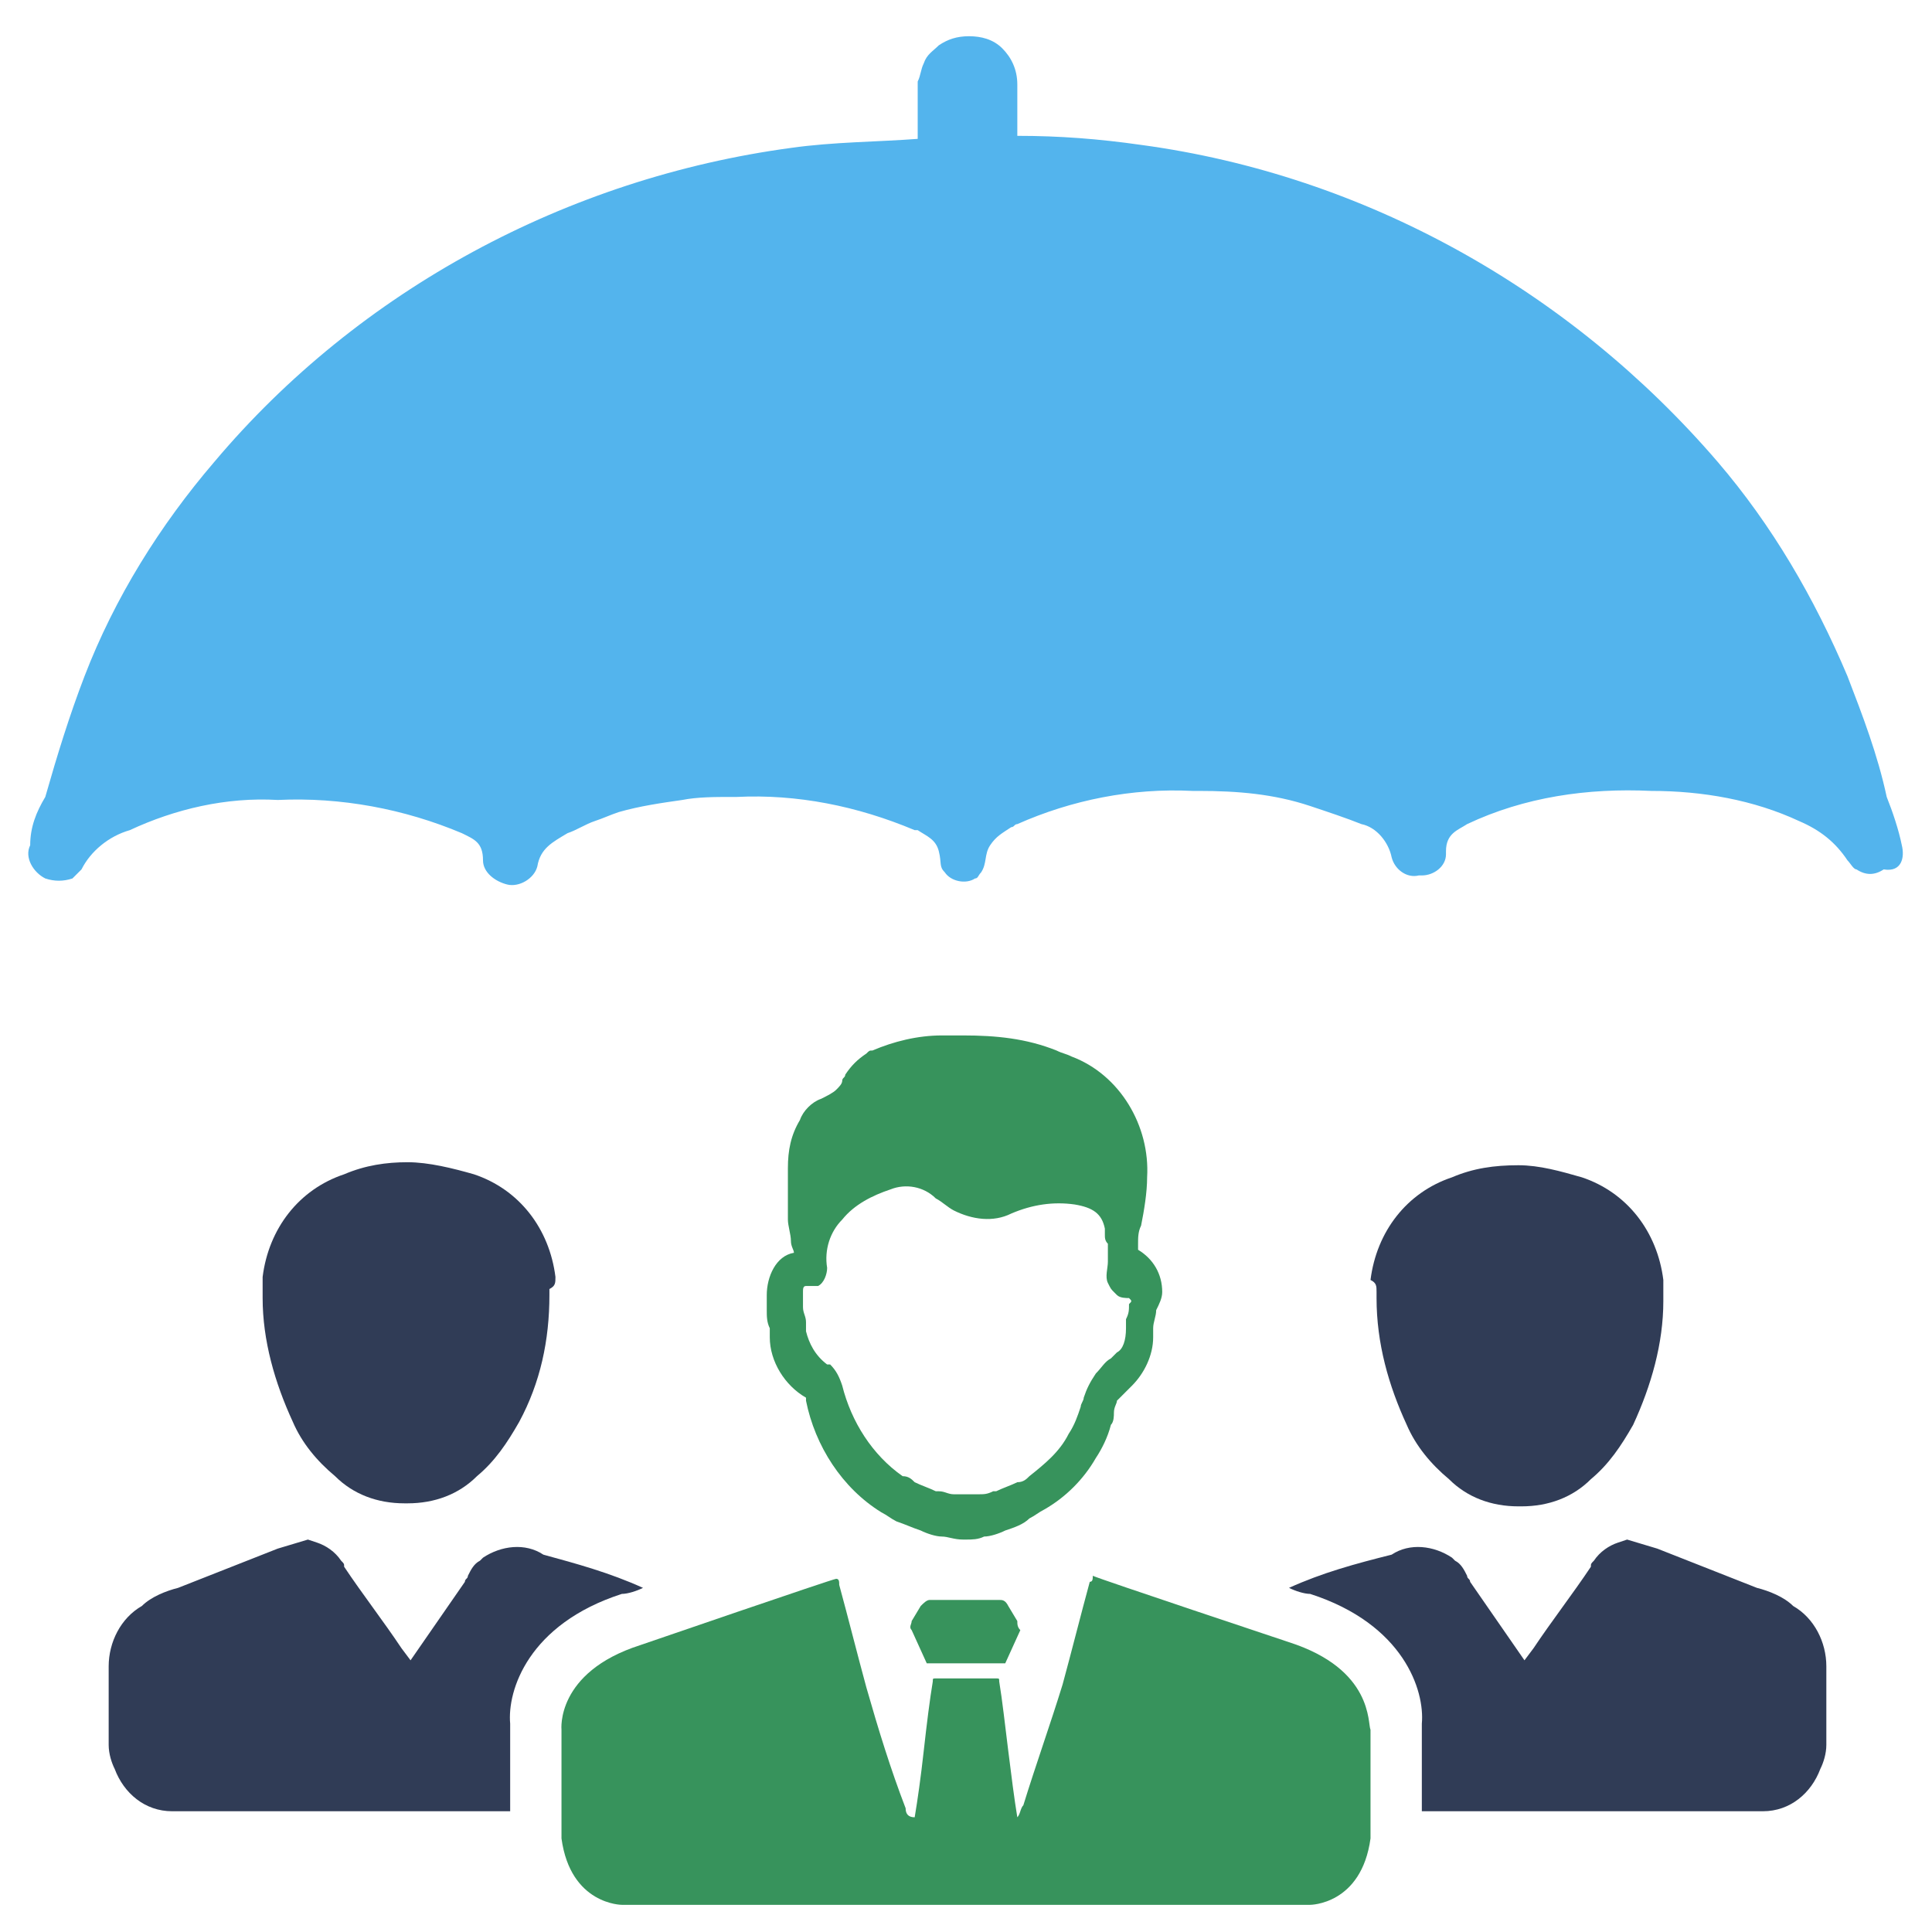 <?xml version="1.0" encoding="utf-8"?>
<!-- Generator: Adobe Illustrator 24.1.3, SVG Export Plug-In . SVG Version: 6.00 Build 0)  -->
<svg version="1.1" id="Layer_1" xmlns="http://www.w3.org/2000/svg" xmlns:xlink="http://www.w3.org/1999/xlink" x="0px" y="0px"
	 viewBox="0 0 64 64" style="enable-background:new 0 0 64 64;" xml:space="preserve">
<style type="text/css">
	.st0{fill:#53B4ED;}
	.st1{fill:#37935C;}
	.st2{fill:#303C56;}
</style>
<path class="st0" d="M63,28c-0.1-0.5-0.3-1.1-0.5-1.6c-0.3-1.4-0.8-2.7-1.3-4c-1.1-2.6-2.5-5-4.3-7.1C52,9.6,45.2,5.8,37.8,4.8l0,0
	c-1.4-0.2-2.7-0.3-4.1-0.3V2.8c0-0.5-0.2-0.9-0.5-1.2c-0.3-0.3-0.7-0.4-1.1-0.4c-0.4,0-0.7,0.1-1,0.3l0,0c-0.2,0.2-0.4,0.3-0.5,0.6
	l0,0c-0.1,0.2-0.1,0.4-0.2,0.6l0,0v1.9c-1.3,0.1-2.8,0.1-4.2,0.3l0,0c-7.4,1-14.3,4.7-19.1,10.4c-1.8,2.1-3.3,4.5-4.3,7.1
	c-0.5,1.3-0.9,2.6-1.3,4C1.2,26.9,1,27.4,1,28c-0.2,0.4,0.1,0.9,0.5,1.1c0,0,0,0,0,0c0.3,0.1,0.6,0.1,0.9,0l0.3-0.3
	c0.3-0.6,0.9-1.1,1.6-1.3c1.5-0.7,3.2-1.1,4.9-1c2.1-0.1,4.2,0.3,6.1,1.1c0.4,0.2,0.7,0.3,0.7,0.9c0,0.4,0.4,0.7,0.8,0.8
	c0.4,0.1,0.9-0.2,1-0.6c0.1-0.6,0.5-0.8,1-1.1c0.3-0.1,0.6-0.3,0.9-0.4l0,0c0.3-0.1,0.5-0.2,0.8-0.3c0.7-0.2,1.4-0.3,2.1-0.4
	c0.5-0.1,1.1-0.1,1.6-0.1h0.2c2-0.1,4,0.3,5.9,1.1h0.1c0.3,0.2,0.6,0.3,0.7,0.7s0,0.5,0.2,0.7c0.2,0.3,0.7,0.4,1,0.2
	c0.1,0,0.1-0.1,0.2-0.2c0.2-0.3,0.1-0.6,0.3-0.9s0.4-0.4,0.7-0.6c0.1,0,0.1-0.1,0.2-0.1c1.8-0.8,3.8-1.2,5.8-1.1h0.2
	c1.3,0,2.5,0.1,3.7,0.5c0.6,0.2,1.2,0.4,1.7,0.6c0.5,0.1,0.9,0.6,1,1.1c0.1,0.4,0.5,0.7,0.9,0.6c0,0,0.1,0,0.1,0
	c0.4,0,0.8-0.3,0.8-0.7c0,0,0-0.1,0-0.1c0-0.6,0.4-0.7,0.7-0.9c1.9-0.9,4-1.2,6.1-1.1c1.7,0,3.4,0.3,4.9,1c0.7,0.3,1.2,0.7,1.6,1.3
	c0.1,0.1,0.2,0.3,0.3,0.3c0.3,0.2,0.6,0.2,0.9,0C63,28.9,63.1,28.4,63,28z"/>
<path class="st1" d="M42.7,54.4c0,0-6.3-2.1-6.5-2.2c0,0.1,0,0.2-0.1,0.2c-0.3,1.1-0.6,2.3-0.9,3.4c-0.4,1.3-0.9,2.7-1.3,4l0,0
	c-0.1,0.1-0.1,0.3-0.2,0.4c-0.1-0.6-0.2-1.4-0.3-2.2s-0.2-1.7-0.3-2.3c0-0.1,0-0.1-0.1-0.1h-2c-0.1,0-0.1,0-0.1,0.1
	c-0.1,0.6-0.2,1.4-0.3,2.3s-0.2,1.6-0.3,2.2c-0.2,0-0.3-0.1-0.3-0.3l0,0c-0.5-1.3-0.9-2.6-1.3-4c-0.3-1.1-0.6-2.3-0.9-3.4
	c0-0.1,0-0.2-0.1-0.2s-6.5,2.2-6.5,2.2c-2.8,0.9-2.6,2.8-2.6,2.8v3.6c0.3,2.2,2,2.2,2,2.2h22.8c0,0,1.7,0,2-2.2v-3.6
	C45.3,57.1,45.5,55.3,42.7,54.4z"/>
<path class="st1" d="M33.7,53.7l-0.3-0.5C33.3,53,33.2,53,33.1,53h-2.3c-0.1,0-0.2,0.1-0.3,0.2l-0.3,0.5c0,0.1-0.1,0.2,0,0.3
	l0.5,1.1h2.6l0.5-1.1C33.7,53.9,33.7,53.8,33.7,53.7z"/>
<path class="st1" d="M38.5,42.8L38.5,42.8c0-0.6-0.3-1.1-0.8-1.4l0,0v-0.2c0-0.2,0-0.4,0.1-0.6c0.1-0.5,0.2-1.1,0.2-1.6
	c0.1-1.7-0.9-3.4-2.5-4c-0.2-0.1-0.3-0.1-0.5-0.2c-1-0.4-2-0.5-3.1-0.5h-0.7c-0.8,0-1.6,0.2-2.3,0.5c-0.1,0-0.1,0-0.2,0.1
	c-0.3,0.2-0.5,0.4-0.7,0.7c0,0.1-0.1,0.1-0.1,0.2s-0.1,0.2-0.2,0.3s-0.3,0.2-0.5,0.3c-0.3,0.1-0.6,0.4-0.7,0.7
	c-0.3,0.5-0.4,1-0.4,1.6v1.7c0,0.2,0.1,0.5,0.1,0.7l0,0c0,0.2,0.1,0.3,0.1,0.4l0,0c-0.6,0.1-0.9,0.8-0.9,1.4l0,0v0.5
	c0,0.2,0,0.4,0.1,0.6v0.3c0,0.8,0.5,1.6,1.2,2v0.1c0.3,1.5,1.2,2.9,2.5,3.7c0.2,0.1,0.3,0.2,0.5,0.3l0,0c0.3,0.1,0.5,0.2,0.8,0.3
	l0,0c0.2,0.1,0.5,0.2,0.7,0.2c0.2,0,0.4,0.1,0.7,0.1H32c0.2,0,0.4,0,0.6-0.1c0.2,0,0.5-0.1,0.7-0.2l0,0c0.3-0.1,0.6-0.2,0.8-0.4l0,0
	c0.2-0.1,0.3-0.2,0.5-0.3c0.7-0.4,1.3-1,1.7-1.7c0.2-0.3,0.4-0.7,0.5-1.1c0.1-0.1,0.1-0.3,0.1-0.4c0-0.2,0.1-0.3,0.1-0.4l0.3-0.3
	l0.2-0.2c0.4-0.4,0.7-1,0.7-1.6V44c0-0.2,0.1-0.4,0.1-0.6C38.4,43.2,38.5,43,38.5,42.8z M37.4,43.2c0,0.2,0,0.3-0.1,0.5V44
	c0,0.4-0.1,0.7-0.3,0.8l0,0l-0.1,0.1L36.8,45c-0.2,0.1-0.3,0.3-0.5,0.5c-0.2,0.3-0.3,0.5-0.4,0.8c0,0.1-0.1,0.2-0.1,0.3
	c-0.1,0.3-0.2,0.6-0.4,0.9c-0.3,0.6-0.8,1-1.3,1.4c-0.1,0.1-0.2,0.2-0.4,0.2c-0.2,0.1-0.5,0.2-0.7,0.3h-0.1
	c-0.2,0.1-0.3,0.1-0.5,0.1h-0.8c-0.2,0-0.3-0.1-0.5-0.1H31c-0.2-0.1-0.5-0.2-0.7-0.3c-0.1-0.1-0.2-0.2-0.4-0.2c-1-0.7-1.7-1.8-2-3
	c-0.1-0.3-0.2-0.5-0.4-0.7h-0.1c-0.4-0.3-0.6-0.7-0.7-1.1v-0.3c0-0.2-0.1-0.3-0.1-0.5v-0.4l0,0v-0.1c0-0.1,0-0.2,0.1-0.2h0.4
	c0.2-0.1,0.3-0.4,0.3-0.6c-0.1-0.6,0.1-1.2,0.5-1.6c0.4-0.5,1-0.8,1.6-1c0.5-0.2,1.1-0.1,1.5,0.3c0.2,0.1,0.4,0.3,0.6,0.4
	c0.6,0.3,1.3,0.4,1.9,0.1c0.7-0.3,1.4-0.4,2.1-0.3c0.6,0.1,0.9,0.3,1,0.8v0.2c0,0.1,0,0.2,0.1,0.3v0.6c0,0.2-0.1,0.5,0,0.7
	s0.1,0.2,0.2,0.3l0.1,0.1c0.1,0.1,0.3,0.1,0.4,0.1l0,0C37.5,43.1,37.5,43.1,37.4,43.2L37.4,43.2L37.4,43.2
	C37.4,43,37.4,43.1,37.4,43.2z"/>
<path class="st2" d="M18.4,42.3c-0.2-1.6-1.2-2.9-2.7-3.4c-0.7-0.2-1.5-0.4-2.2-0.4c-0.7,0-1.4,0.1-2.1,0.4
	c-1.5,0.5-2.5,1.8-2.7,3.4V43c0,1.4,0.4,2.8,1,4.1c0.3,0.7,0.8,1.3,1.4,1.8c0.6,0.6,1.4,0.9,2.3,0.9h0.1c0.9,0,1.7-0.3,2.3-0.9
	c0.6-0.5,1-1.1,1.4-1.8c0.7-1.3,1-2.7,1-4.2v-0.2C18.4,42.6,18.4,42.5,18.4,42.3z"/>
<path class="st2" d="M21.3,52.6c-0.2,0.1-0.5,0.2-0.7,0.2c-3.1,1-3.8,3.2-3.7,4.3V60H5.7c-0.9,0-1.6-0.6-1.9-1.4
	c-0.1-0.2-0.2-0.5-0.2-0.8v-2.6c0-0.8,0.4-1.6,1.1-2c0.3-0.3,0.8-0.5,1.2-0.6l3.3-1.3l1-0.3l0.3,0.1c0.3,0.1,0.6,0.3,0.8,0.6
	c0.1,0.1,0.1,0.1,0.1,0.2c0.6,0.9,1.3,1.8,1.9,2.7l0.3,0.4l1.8-2.6c0-0.1,0.1-0.1,0.1-0.2c0.1-0.2,0.2-0.4,0.4-0.5l0.1-0.1
	c0.6-0.4,1.4-0.5,2-0.1C19.1,51.8,20.2,52.1,21.3,52.6z"/>
<path class="st2" d="M45.6,42.8V43c0,1.5,0.4,2.9,1,4.2c0.3,0.7,0.8,1.3,1.4,1.8c0.6,0.6,1.4,0.9,2.3,0.9h0.1c0.9,0,1.7-0.3,2.3-0.9
	c0.6-0.5,1-1.1,1.4-1.8c0.6-1.3,1-2.7,1-4.1v-0.7c-0.2-1.6-1.2-2.9-2.7-3.4c-0.7-0.2-1.4-0.4-2.1-0.4c-0.8,0-1.5,0.1-2.2,0.4
	c-1.5,0.5-2.5,1.8-2.7,3.4C45.6,42.5,45.6,42.6,45.6,42.8z"/>
<path class="st2" d="M42.7,52.6c0.2,0.1,0.5,0.2,0.7,0.2c3.1,1,3.8,3.2,3.7,4.3V60h11.3c0.9,0,1.6-0.6,1.9-1.4
	c0.1-0.2,0.2-0.5,0.2-0.8v-2.6c0-0.8-0.4-1.6-1.1-2c-0.3-0.3-0.8-0.5-1.2-0.6l-3.3-1.3l-1-0.3l-0.3,0.1c-0.3,0.1-0.6,0.3-0.8,0.6
	c-0.1,0.1-0.1,0.1-0.1,0.2c-0.6,0.9-1.3,1.8-1.9,2.7L50.5,55l-1.8-2.6c0-0.1-0.1-0.1-0.1-0.2c-0.1-0.2-0.2-0.4-0.4-0.5l-0.1-0.1
	c-0.6-0.4-1.4-0.5-2-0.1C44.9,51.8,43.8,52.1,42.7,52.6z"/>
</svg>
